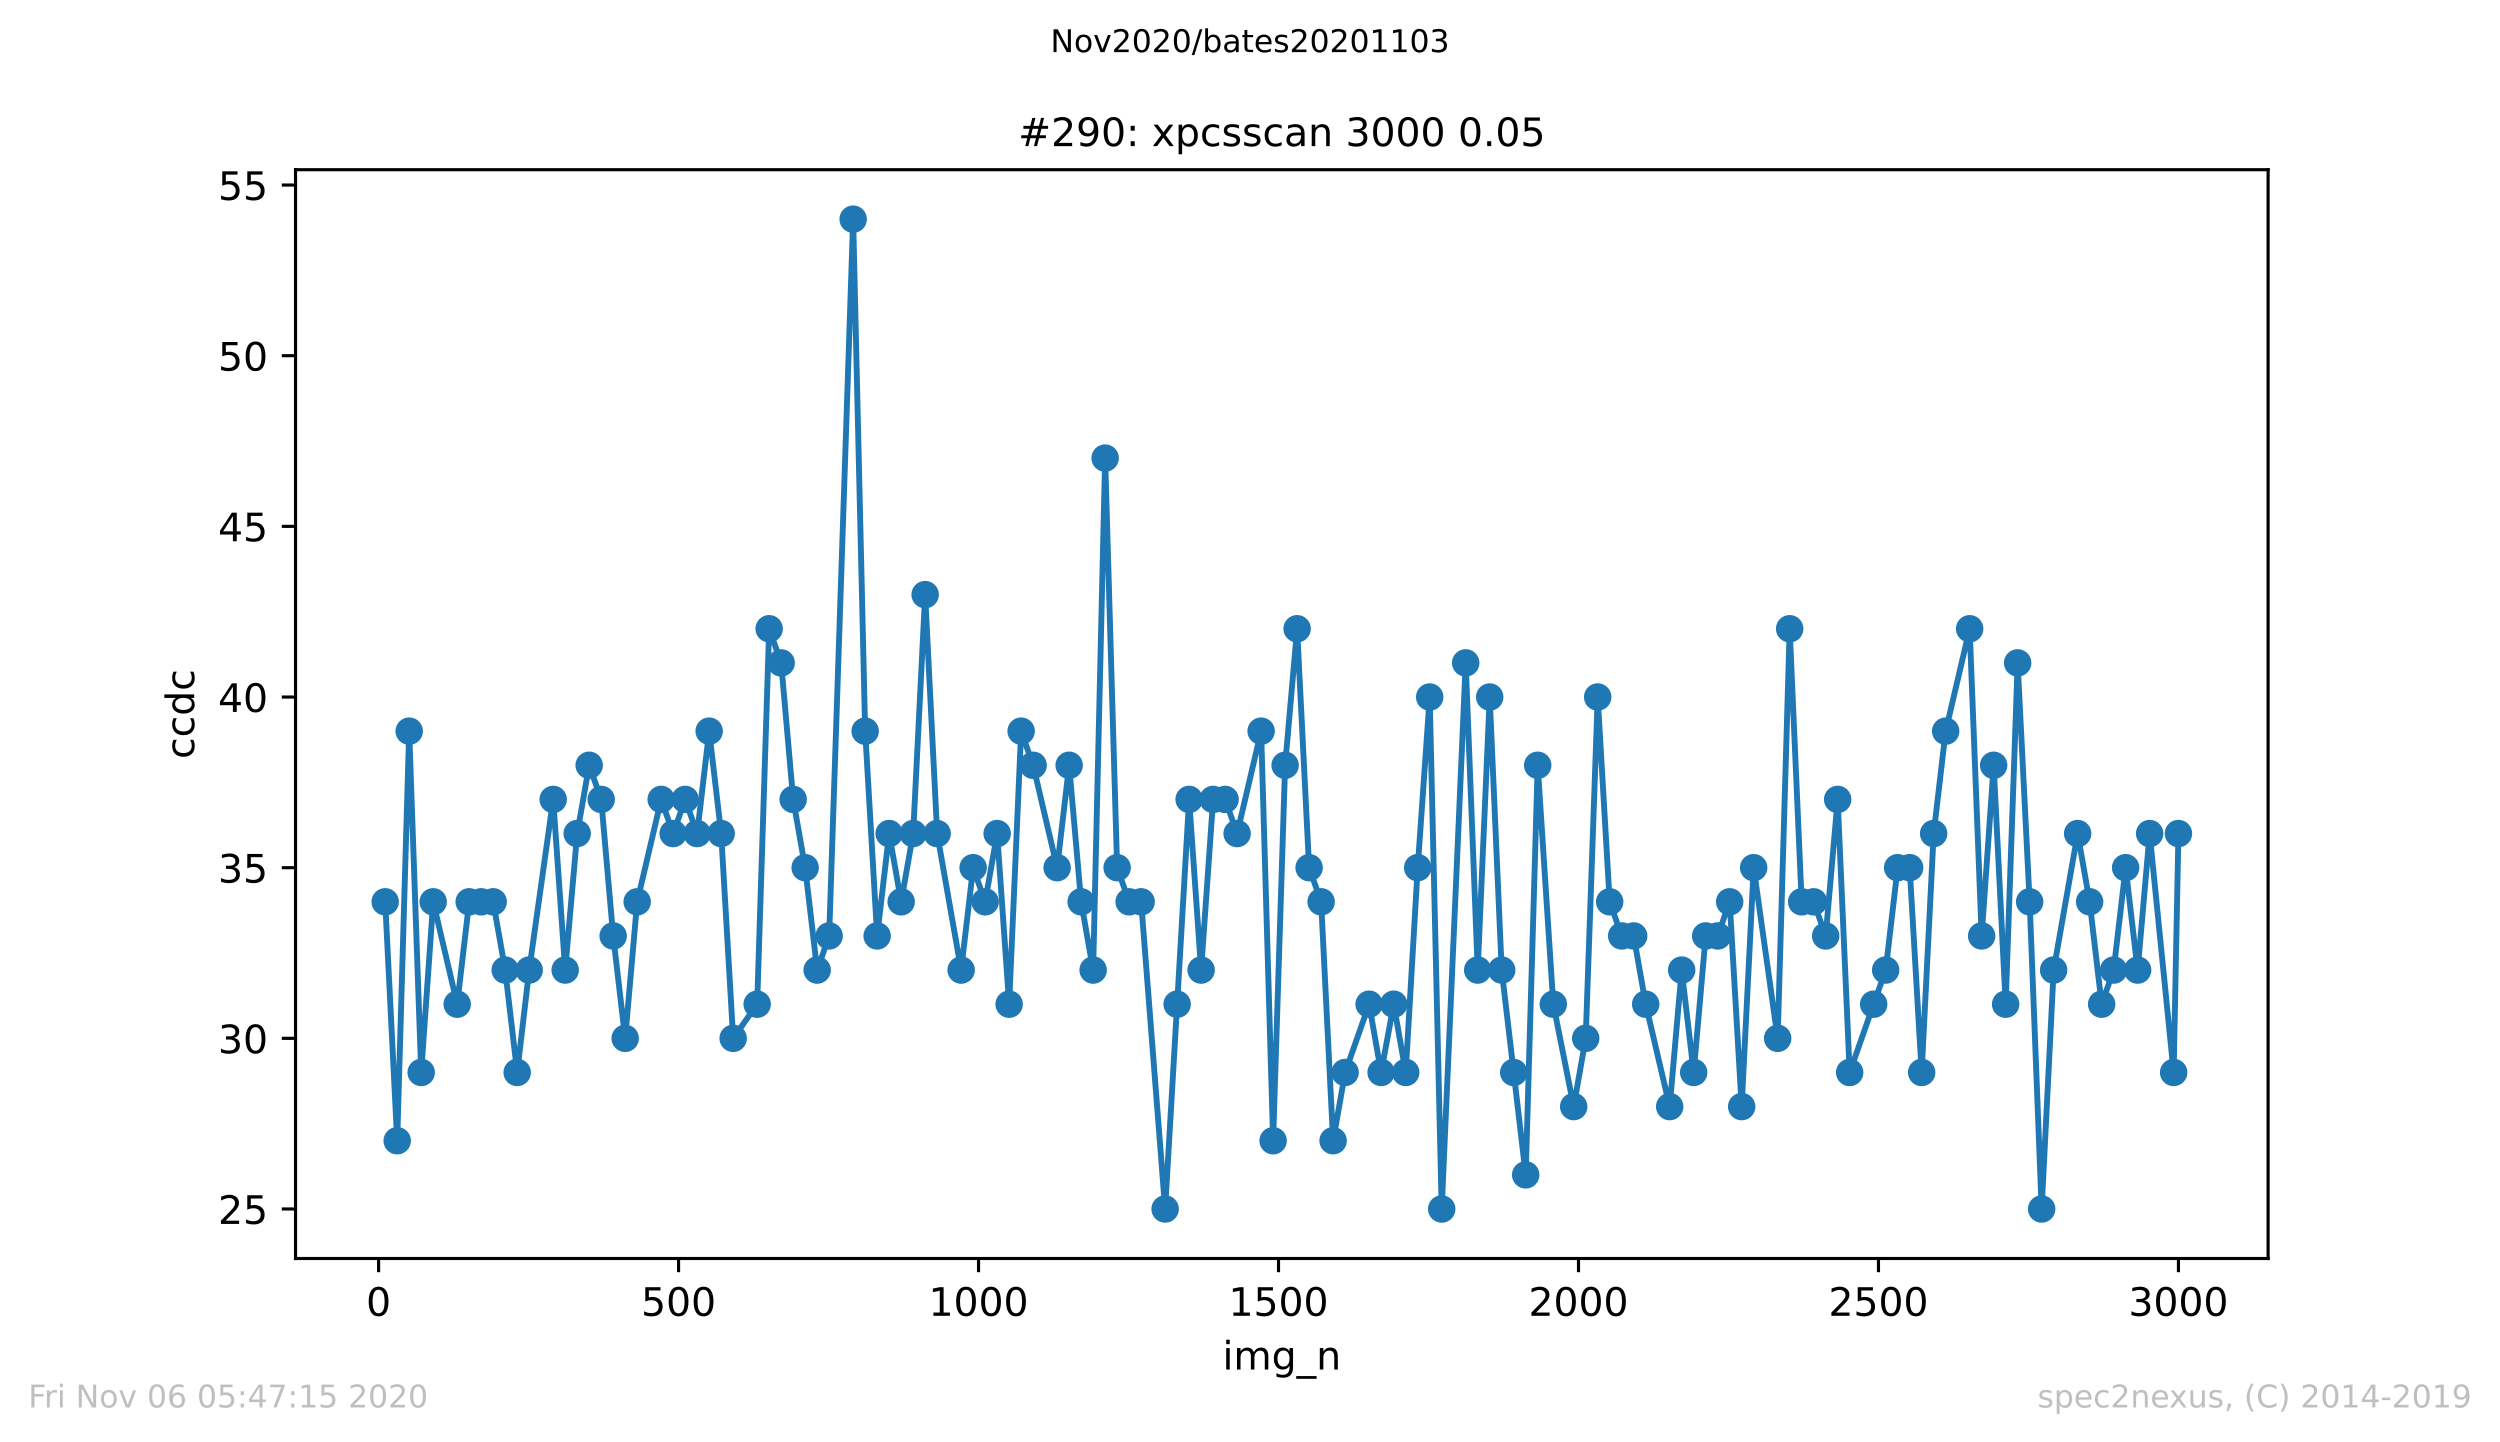 <?xml version="1.0" encoding="utf-8" standalone="no"?>
<!DOCTYPE svg PUBLIC "-//W3C//DTD SVG 1.1//EN"
  "http://www.w3.org/Graphics/SVG/1.1/DTD/svg11.dtd">
<!-- Created with matplotlib (https://matplotlib.org/) -->
<svg height="367.2pt" version="1.1" viewBox="0 0 636.48 367.2" width="636.48pt" xmlns="http://www.w3.org/2000/svg" xmlns:xlink="http://www.w3.org/1999/xlink">
 <defs>
  <style type="text/css">
*{stroke-linecap:butt;stroke-linejoin:round;}
  </style>
 </defs>
 <g id="figure_1">
  <g id="patch_1">
   <path d="M 0 367.2 
L 636.48 367.2 
L 636.48 0 
L 0 0 
z
" style="fill:#ffffff;"/>
  </g>
  <g id="axes_1">
   <g id="patch_2">
    <path d="M 75.24 320.4 
L 577.44 320.4 
L 577.44 43.2 
L 75.24 43.2 
z
" style="fill:#ffffff;"/>
   </g>
   <g id="matplotlib.axis_1">
    <g id="xtick_1">
     <g id="line2d_1">
      <defs>
       <path d="M 0 0 
L 0 3.5 
" id="me813ecf60c" style="stroke:#000000;stroke-width:0.8;"/>
      </defs>
      <g>
       <use style="stroke:#000000;stroke-width:0.8;" x="96.387" xlink:href="#me813ecf60c" y="320.4"/>
      </g>
     </g>
     <g id="text_1">
      <!-- 0 -->
      <defs>
       <path d="M 31.781 66.406 
Q 24.172 66.406 20.328 58.906 
Q 16.5 51.422 16.5 36.375 
Q 16.5 21.391 20.328 13.891 
Q 24.172 6.391 31.781 6.391 
Q 39.453 6.391 43.281 13.891 
Q 47.125 21.391 47.125 36.375 
Q 47.125 51.422 43.281 58.906 
Q 39.453 66.406 31.781 66.406 
z
M 31.781 74.219 
Q 44.047 74.219 50.516 64.516 
Q 56.984 54.828 56.984 36.375 
Q 56.984 17.969 50.516 8.266 
Q 44.047 -1.422 31.781 -1.422 
Q 19.531 -1.422 13.062 8.266 
Q 6.594 17.969 6.594 36.375 
Q 6.594 54.828 13.062 64.516 
Q 19.531 74.219 31.781 74.219 
z
" id="DejaVuSans-48"/>
      </defs>
      <g transform="translate(93.206 334.998)scale(0.1 -0.1)">
       <use xlink:href="#DejaVuSans-48"/>
      </g>
     </g>
    </g>
    <g id="xtick_2">
     <g id="line2d_2">
      <g>
       <use style="stroke:#000000;stroke-width:0.8;" x="172.758" xlink:href="#me813ecf60c" y="320.4"/>
      </g>
     </g>
     <g id="text_2">
      <!-- 500 -->
      <defs>
       <path d="M 10.797 72.906 
L 49.516 72.906 
L 49.516 64.594 
L 19.828 64.594 
L 19.828 46.734 
Q 21.969 47.469 24.109 47.828 
Q 26.266 48.188 28.422 48.188 
Q 40.625 48.188 47.75 41.5 
Q 54.891 34.812 54.891 23.391 
Q 54.891 11.625 47.562 5.094 
Q 40.234 -1.422 26.906 -1.422 
Q 22.312 -1.422 17.547 -0.641 
Q 12.797 0.141 7.719 1.703 
L 7.719 11.625 
Q 12.109 9.234 16.797 8.062 
Q 21.484 6.891 26.703 6.891 
Q 35.156 6.891 40.078 11.328 
Q 45.016 15.766 45.016 23.391 
Q 45.016 31 40.078 35.438 
Q 35.156 39.891 26.703 39.891 
Q 22.75 39.891 18.812 39.016 
Q 14.891 38.141 10.797 36.281 
z
" id="DejaVuSans-53"/>
      </defs>
      <g transform="translate(163.214 334.998)scale(0.1 -0.1)">
       <use xlink:href="#DejaVuSans-53"/>
       <use x="63.623" xlink:href="#DejaVuSans-48"/>
       <use x="127.246" xlink:href="#DejaVuSans-48"/>
      </g>
     </g>
    </g>
    <g id="xtick_3">
     <g id="line2d_3">
      <g>
       <use style="stroke:#000000;stroke-width:0.8;" x="249.129" xlink:href="#me813ecf60c" y="320.4"/>
      </g>
     </g>
     <g id="text_3">
      <!-- 1000 -->
      <defs>
       <path d="M 12.406 8.297 
L 28.516 8.297 
L 28.516 63.922 
L 10.984 60.406 
L 10.984 69.391 
L 28.422 72.906 
L 38.281 72.906 
L 38.281 8.297 
L 54.391 8.297 
L 54.391 0 
L 12.406 0 
z
" id="DejaVuSans-49"/>
      </defs>
      <g transform="translate(236.404 334.998)scale(0.1 -0.1)">
       <use xlink:href="#DejaVuSans-49"/>
       <use x="63.623" xlink:href="#DejaVuSans-48"/>
       <use x="127.246" xlink:href="#DejaVuSans-48"/>
       <use x="190.869" xlink:href="#DejaVuSans-48"/>
      </g>
     </g>
    </g>
    <g id="xtick_4">
     <g id="line2d_4">
      <g>
       <use style="stroke:#000000;stroke-width:0.8;" x="325.5" xlink:href="#me813ecf60c" y="320.4"/>
      </g>
     </g>
     <g id="text_4">
      <!-- 1500 -->
      <g transform="translate(312.775 334.998)scale(0.1 -0.1)">
       <use xlink:href="#DejaVuSans-49"/>
       <use x="63.623" xlink:href="#DejaVuSans-53"/>
       <use x="127.246" xlink:href="#DejaVuSans-48"/>
       <use x="190.869" xlink:href="#DejaVuSans-48"/>
      </g>
     </g>
    </g>
    <g id="xtick_5">
     <g id="line2d_5">
      <g>
       <use style="stroke:#000000;stroke-width:0.8;" x="401.871" xlink:href="#me813ecf60c" y="320.4"/>
      </g>
     </g>
     <g id="text_5">
      <!-- 2000 -->
      <defs>
       <path d="M 19.188 8.297 
L 53.609 8.297 
L 53.609 0 
L 7.328 0 
L 7.328 8.297 
Q 12.938 14.109 22.625 23.891 
Q 32.328 33.688 34.812 36.531 
Q 39.547 41.844 41.422 45.531 
Q 43.312 49.219 43.312 52.781 
Q 43.312 58.594 39.234 62.25 
Q 35.156 65.922 28.609 65.922 
Q 23.969 65.922 18.812 64.312 
Q 13.672 62.703 7.812 59.422 
L 7.812 69.391 
Q 13.766 71.781 18.938 73 
Q 24.125 74.219 28.422 74.219 
Q 39.75 74.219 46.484 68.547 
Q 53.219 62.891 53.219 53.422 
Q 53.219 48.922 51.531 44.891 
Q 49.859 40.875 45.406 35.406 
Q 44.188 33.984 37.641 27.219 
Q 31.109 20.453 19.188 8.297 
z
" id="DejaVuSans-50"/>
      </defs>
      <g transform="translate(389.146 334.998)scale(0.1 -0.1)">
       <use xlink:href="#DejaVuSans-50"/>
       <use x="63.623" xlink:href="#DejaVuSans-48"/>
       <use x="127.246" xlink:href="#DejaVuSans-48"/>
       <use x="190.869" xlink:href="#DejaVuSans-48"/>
      </g>
     </g>
    </g>
    <g id="xtick_6">
     <g id="line2d_6">
      <g>
       <use style="stroke:#000000;stroke-width:0.8;" x="478.242" xlink:href="#me813ecf60c" y="320.4"/>
      </g>
     </g>
     <g id="text_6">
      <!-- 2500 -->
      <g transform="translate(465.517 334.998)scale(0.1 -0.1)">
       <use xlink:href="#DejaVuSans-50"/>
       <use x="63.623" xlink:href="#DejaVuSans-53"/>
       <use x="127.246" xlink:href="#DejaVuSans-48"/>
       <use x="190.869" xlink:href="#DejaVuSans-48"/>
      </g>
     </g>
    </g>
    <g id="xtick_7">
     <g id="line2d_7">
      <g>
       <use style="stroke:#000000;stroke-width:0.8;" x="554.613" xlink:href="#me813ecf60c" y="320.4"/>
      </g>
     </g>
     <g id="text_7">
      <!-- 3000 -->
      <defs>
       <path d="M 40.578 39.312 
Q 47.656 37.797 51.625 33 
Q 55.609 28.219 55.609 21.188 
Q 55.609 10.406 48.188 4.484 
Q 40.766 -1.422 27.094 -1.422 
Q 22.516 -1.422 17.656 -0.516 
Q 12.797 0.391 7.625 2.203 
L 7.625 11.719 
Q 11.719 9.328 16.594 8.109 
Q 21.484 6.891 26.812 6.891 
Q 36.078 6.891 40.938 10.547 
Q 45.797 14.203 45.797 21.188 
Q 45.797 27.641 41.281 31.266 
Q 36.766 34.906 28.719 34.906 
L 20.219 34.906 
L 20.219 43.016 
L 29.109 43.016 
Q 36.375 43.016 40.234 45.922 
Q 44.094 48.828 44.094 54.297 
Q 44.094 59.906 40.109 62.906 
Q 36.141 65.922 28.719 65.922 
Q 24.656 65.922 20.016 65.031 
Q 15.375 64.156 9.812 62.312 
L 9.812 71.094 
Q 15.438 72.656 20.344 73.438 
Q 25.25 74.219 29.594 74.219 
Q 40.828 74.219 47.359 69.109 
Q 53.906 64.016 53.906 55.328 
Q 53.906 49.266 50.438 45.094 
Q 46.969 40.922 40.578 39.312 
z
" id="DejaVuSans-51"/>
      </defs>
      <g transform="translate(541.888 334.998)scale(0.1 -0.1)">
       <use xlink:href="#DejaVuSans-51"/>
       <use x="63.623" xlink:href="#DejaVuSans-48"/>
       <use x="127.246" xlink:href="#DejaVuSans-48"/>
       <use x="190.869" xlink:href="#DejaVuSans-48"/>
      </g>
     </g>
    </g>
    <g id="text_8">
     <!-- img_n -->
     <defs>
      <path d="M 9.422 54.688 
L 18.406 54.688 
L 18.406 0 
L 9.422 0 
z
M 9.422 75.984 
L 18.406 75.984 
L 18.406 64.594 
L 9.422 64.594 
z
" id="DejaVuSans-105"/>
      <path d="M 52 44.188 
Q 55.375 50.25 60.062 53.125 
Q 64.75 56 71.094 56 
Q 79.641 56 84.281 50.016 
Q 88.922 44.047 88.922 33.016 
L 88.922 0 
L 79.891 0 
L 79.891 32.719 
Q 79.891 40.578 77.094 44.375 
Q 74.312 48.188 68.609 48.188 
Q 61.625 48.188 57.562 43.547 
Q 53.516 38.922 53.516 30.906 
L 53.516 0 
L 44.484 0 
L 44.484 32.719 
Q 44.484 40.625 41.703 44.406 
Q 38.922 48.188 33.109 48.188 
Q 26.219 48.188 22.156 43.531 
Q 18.109 38.875 18.109 30.906 
L 18.109 0 
L 9.078 0 
L 9.078 54.688 
L 18.109 54.688 
L 18.109 46.188 
Q 21.188 51.219 25.484 53.609 
Q 29.781 56 35.688 56 
Q 41.656 56 45.828 52.969 
Q 50 49.953 52 44.188 
z
" id="DejaVuSans-109"/>
      <path d="M 45.406 27.984 
Q 45.406 37.75 41.375 43.109 
Q 37.359 48.484 30.078 48.484 
Q 22.859 48.484 18.828 43.109 
Q 14.797 37.75 14.797 27.984 
Q 14.797 18.266 18.828 12.891 
Q 22.859 7.516 30.078 7.516 
Q 37.359 7.516 41.375 12.891 
Q 45.406 18.266 45.406 27.984 
z
M 54.391 6.781 
Q 54.391 -7.172 48.188 -13.984 
Q 42 -20.797 29.203 -20.797 
Q 24.469 -20.797 20.266 -20.094 
Q 16.062 -19.391 12.109 -17.922 
L 12.109 -9.188 
Q 16.062 -11.328 19.922 -12.344 
Q 23.781 -13.375 27.781 -13.375 
Q 36.625 -13.375 41.016 -8.766 
Q 45.406 -4.156 45.406 5.172 
L 45.406 9.625 
Q 42.625 4.781 38.281 2.391 
Q 33.938 0 27.875 0 
Q 17.828 0 11.672 7.656 
Q 5.516 15.328 5.516 27.984 
Q 5.516 40.672 11.672 48.328 
Q 17.828 56 27.875 56 
Q 33.938 56 38.281 53.609 
Q 42.625 51.219 45.406 46.391 
L 45.406 54.688 
L 54.391 54.688 
z
" id="DejaVuSans-103"/>
      <path d="M 50.984 -16.609 
L 50.984 -23.578 
L -0.984 -23.578 
L -0.984 -16.609 
z
" id="DejaVuSans-95"/>
      <path d="M 54.891 33.016 
L 54.891 0 
L 45.906 0 
L 45.906 32.719 
Q 45.906 40.484 42.875 44.328 
Q 39.844 48.188 33.797 48.188 
Q 26.516 48.188 22.312 43.547 
Q 18.109 38.922 18.109 30.906 
L 18.109 0 
L 9.078 0 
L 9.078 54.688 
L 18.109 54.688 
L 18.109 46.188 
Q 21.344 51.125 25.703 53.562 
Q 30.078 56 35.797 56 
Q 45.219 56 50.047 50.172 
Q 54.891 44.344 54.891 33.016 
z
" id="DejaVuSans-110"/>
     </defs>
     <g transform="translate(311.238 348.677)scale(0.1 -0.1)">
      <use xlink:href="#DejaVuSans-105"/>
      <use x="27.783" xlink:href="#DejaVuSans-109"/>
      <use x="125.195" xlink:href="#DejaVuSans-103"/>
      <use x="188.672" xlink:href="#DejaVuSans-95"/>
      <use x="238.672" xlink:href="#DejaVuSans-110"/>
     </g>
    </g>
   </g>
   <g id="matplotlib.axis_2">
    <g id="ytick_1">
     <g id="line2d_8">
      <defs>
       <path d="M 0 0 
L -3.5 0 
" id="m22c03d3e33" style="stroke:#000000;stroke-width:0.8;"/>
      </defs>
      <g>
       <use style="stroke:#000000;stroke-width:0.8;" x="75.24" xlink:href="#m22c03d3e33" y="307.8"/>
      </g>
     </g>
     <g id="text_9">
      <!-- 25 -->
      <g transform="translate(55.515 311.599)scale(0.1 -0.1)">
       <use xlink:href="#DejaVuSans-50"/>
       <use x="63.623" xlink:href="#DejaVuSans-53"/>
      </g>
     </g>
    </g>
    <g id="ytick_2">
     <g id="line2d_9">
      <g>
       <use style="stroke:#000000;stroke-width:0.8;" x="75.24" xlink:href="#m22c03d3e33" y="264.352"/>
      </g>
     </g>
     <g id="text_10">
      <!-- 30 -->
      <g transform="translate(55.515 268.151)scale(0.1 -0.1)">
       <use xlink:href="#DejaVuSans-51"/>
       <use x="63.623" xlink:href="#DejaVuSans-48"/>
      </g>
     </g>
    </g>
    <g id="ytick_3">
     <g id="line2d_10">
      <g>
       <use style="stroke:#000000;stroke-width:0.8;" x="75.24" xlink:href="#m22c03d3e33" y="220.903"/>
      </g>
     </g>
     <g id="text_11">
      <!-- 35 -->
      <g transform="translate(55.515 224.703)scale(0.1 -0.1)">
       <use xlink:href="#DejaVuSans-51"/>
       <use x="63.623" xlink:href="#DejaVuSans-53"/>
      </g>
     </g>
    </g>
    <g id="ytick_4">
     <g id="line2d_11">
      <g>
       <use style="stroke:#000000;stroke-width:0.8;" x="75.24" xlink:href="#m22c03d3e33" y="177.455"/>
      </g>
     </g>
     <g id="text_12">
      <!-- 40 -->
      <defs>
       <path d="M 37.797 64.312 
L 12.891 25.391 
L 37.797 25.391 
z
M 35.203 72.906 
L 47.609 72.906 
L 47.609 25.391 
L 58.016 25.391 
L 58.016 17.188 
L 47.609 17.188 
L 47.609 0 
L 37.797 0 
L 37.797 17.188 
L 4.891 17.188 
L 4.891 26.703 
z
" id="DejaVuSans-52"/>
      </defs>
      <g transform="translate(55.515 181.254)scale(0.1 -0.1)">
       <use xlink:href="#DejaVuSans-52"/>
       <use x="63.623" xlink:href="#DejaVuSans-48"/>
      </g>
     </g>
    </g>
    <g id="ytick_5">
     <g id="line2d_12">
      <g>
       <use style="stroke:#000000;stroke-width:0.8;" x="75.24" xlink:href="#m22c03d3e33" y="134.007"/>
      </g>
     </g>
     <g id="text_13">
      <!-- 45 -->
      <g transform="translate(55.515 137.806)scale(0.1 -0.1)">
       <use xlink:href="#DejaVuSans-52"/>
       <use x="63.623" xlink:href="#DejaVuSans-53"/>
      </g>
     </g>
    </g>
    <g id="ytick_6">
     <g id="line2d_13">
      <g>
       <use style="stroke:#000000;stroke-width:0.8;" x="75.24" xlink:href="#m22c03d3e33" y="90.559"/>
      </g>
     </g>
     <g id="text_14">
      <!-- 50 -->
      <g transform="translate(55.515 94.358)scale(0.1 -0.1)">
       <use xlink:href="#DejaVuSans-53"/>
       <use x="63.623" xlink:href="#DejaVuSans-48"/>
      </g>
     </g>
    </g>
    <g id="ytick_7">
     <g id="line2d_14">
      <g>
       <use style="stroke:#000000;stroke-width:0.8;" x="75.24" xlink:href="#m22c03d3e33" y="47.11"/>
      </g>
     </g>
     <g id="text_15">
      <!-- 55 -->
      <g transform="translate(55.515 50.91)scale(0.1 -0.1)">
       <use xlink:href="#DejaVuSans-53"/>
       <use x="63.623" xlink:href="#DejaVuSans-53"/>
      </g>
     </g>
    </g>
    <g id="text_16">
     <!-- ccdc -->
     <defs>
      <path d="M 48.781 52.594 
L 48.781 44.188 
Q 44.969 46.297 41.141 47.344 
Q 37.312 48.391 33.406 48.391 
Q 24.656 48.391 19.812 42.844 
Q 14.984 37.312 14.984 27.297 
Q 14.984 17.281 19.812 11.734 
Q 24.656 6.203 33.406 6.203 
Q 37.312 6.203 41.141 7.25 
Q 44.969 8.297 48.781 10.406 
L 48.781 2.094 
Q 45.016 0.344 40.984 -0.531 
Q 36.969 -1.422 32.422 -1.422 
Q 20.062 -1.422 12.781 6.344 
Q 5.516 14.109 5.516 27.297 
Q 5.516 40.672 12.859 48.328 
Q 20.219 56 33.016 56 
Q 37.156 56 41.109 55.141 
Q 45.062 54.297 48.781 52.594 
z
" id="DejaVuSans-99"/>
      <path d="M 45.406 46.391 
L 45.406 75.984 
L 54.391 75.984 
L 54.391 0 
L 45.406 0 
L 45.406 8.203 
Q 42.578 3.328 38.25 0.953 
Q 33.938 -1.422 27.875 -1.422 
Q 17.969 -1.422 11.734 6.484 
Q 5.516 14.406 5.516 27.297 
Q 5.516 40.188 11.734 48.094 
Q 17.969 56 27.875 56 
Q 33.938 56 38.25 53.625 
Q 42.578 51.266 45.406 46.391 
z
M 14.797 27.297 
Q 14.797 17.391 18.875 11.75 
Q 22.953 6.109 30.078 6.109 
Q 37.203 6.109 41.297 11.75 
Q 45.406 17.391 45.406 27.297 
Q 45.406 37.203 41.297 42.844 
Q 37.203 48.484 30.078 48.484 
Q 22.953 48.484 18.875 42.844 
Q 14.797 37.203 14.797 27.297 
z
" id="DejaVuSans-100"/>
     </defs>
     <g transform="translate(49.435 193.222)rotate(-90)scale(0.1 -0.1)">
      <use xlink:href="#DejaVuSans-99"/>
      <use x="54.98" xlink:href="#DejaVuSans-99"/>
      <use x="109.961" xlink:href="#DejaVuSans-100"/>
      <use x="173.438" xlink:href="#DejaVuSans-99"/>
     </g>
    </g>
   </g>
   <g id="line2d_15">
    <path clip-path="url(#p2af99bb46f)" d="M 98.067 229.593 
L 101.122 290.421 
L 104.177 186.145 
L 107.232 273.041 
L 110.287 229.593 
L 116.396 255.662 
L 119.451 229.593 
L 125.561 229.593 
L 128.616 246.972 
L 131.67 273.041 
L 134.725 246.972 
L 140.835 203.524 
L 143.89 246.972 
L 146.945 212.214 
L 150 194.834 
L 153.054 203.524 
L 156.109 238.283 
L 159.164 264.352 
L 162.219 229.593 
L 168.329 203.524 
L 171.383 212.214 
L 174.438 203.524 
L 177.493 212.214 
L 180.548 186.145 
L 183.603 212.214 
L 186.658 264.352 
L 192.767 255.662 
L 195.822 160.076 
L 198.877 168.766 
L 201.932 203.524 
L 204.987 220.903 
L 208.041 246.972 
L 211.096 238.283 
L 217.206 55.8 
L 220.261 186.145 
L 223.316 238.283 
L 226.37 212.214 
L 229.425 229.593 
L 232.48 212.214 
L 235.535 151.386 
L 238.59 212.214 
L 244.699 246.972 
L 247.754 220.903 
L 250.809 229.593 
L 253.864 212.214 
L 256.919 255.662 
L 259.974 186.145 
L 263.028 194.834 
L 269.138 220.903 
L 272.193 194.834 
L 275.248 229.593 
L 278.303 246.972 
L 281.358 116.628 
L 284.412 220.903 
L 287.467 229.593 
L 290.522 229.593 
L 296.632 307.8 
L 302.741 203.524 
L 305.796 246.972 
L 308.851 203.524 
L 311.906 203.524 
L 314.961 212.214 
L 321.07 186.145 
L 324.125 290.421 
L 327.18 194.834 
L 330.235 160.076 
L 333.29 220.903 
L 336.345 229.593 
L 339.399 290.421 
L 342.454 273.041 
L 348.564 255.662 
L 351.619 273.041 
L 354.826 255.662 
L 357.881 273.041 
L 360.936 220.903 
L 363.991 177.455 
L 367.046 307.8 
L 373.155 168.766 
L 376.21 246.972 
L 379.265 177.455 
L 382.32 246.972 
L 388.43 299.11 
L 391.484 194.834 
L 395.456 255.662 
L 400.649 281.731 
L 403.704 264.352 
L 406.759 177.455 
L 409.813 229.593 
L 412.868 238.283 
L 415.923 238.283 
L 418.978 255.662 
L 425.088 281.731 
L 428.142 246.972 
L 431.197 273.041 
L 434.252 238.283 
L 437.307 238.283 
L 440.362 229.593 
L 443.417 281.731 
L 446.471 220.903 
L 452.581 264.352 
L 455.636 160.076 
L 458.691 229.593 
L 461.746 229.593 
L 464.801 238.283 
L 467.855 203.524 
L 470.91 273.041 
L 480.075 246.972 
L 483.13 220.903 
L 486.184 220.903 
L 489.239 273.041 
L 492.294 212.214 
L 495.349 186.145 
L 501.459 160.076 
L 504.513 238.283 
L 507.568 194.834 
L 510.623 255.662 
L 513.678 168.766 
L 516.733 229.593 
L 519.788 307.8 
L 522.842 246.972 
L 528.952 212.214 
L 532.007 229.593 
L 535.062 255.662 
L 538.117 246.972 
L 541.171 220.903 
L 544.226 246.972 
L 547.281 212.214 
L 553.391 273.041 
L 554.613 212.214 
L 554.613 212.214 
" style="fill:none;stroke:#1f77b4;stroke-linecap:square;stroke-width:1.5;"/>
    <defs>
     <path d="M 0 3 
C 0.796 3 1.559 2.684 2.121 2.121 
C 2.684 1.559 3 0.796 3 0 
C 3 -0.796 2.684 -1.559 2.121 -2.121 
C 1.559 -2.684 0.796 -3 0 -3 
C -0.796 -3 -1.559 -2.684 -2.121 -2.121 
C -2.684 -1.559 -3 -0.796 -3 0 
C -3 0.796 -2.684 1.559 -2.121 2.121 
C -1.559 2.684 -0.796 3 0 3 
z
" id="m7d3340591c" style="stroke:#1f77b4;"/>
    </defs>
    <g clip-path="url(#p2af99bb46f)">
     <use style="fill:#1f77b4;stroke:#1f77b4;" x="98.067" xlink:href="#m7d3340591c" y="229.593"/>
     <use style="fill:#1f77b4;stroke:#1f77b4;" x="101.122" xlink:href="#m7d3340591c" y="290.421"/>
     <use style="fill:#1f77b4;stroke:#1f77b4;" x="104.177" xlink:href="#m7d3340591c" y="186.145"/>
     <use style="fill:#1f77b4;stroke:#1f77b4;" x="107.232" xlink:href="#m7d3340591c" y="273.041"/>
     <use style="fill:#1f77b4;stroke:#1f77b4;" x="110.287" xlink:href="#m7d3340591c" y="229.593"/>
     <use style="fill:#1f77b4;stroke:#1f77b4;" x="116.396" xlink:href="#m7d3340591c" y="255.662"/>
     <use style="fill:#1f77b4;stroke:#1f77b4;" x="119.451" xlink:href="#m7d3340591c" y="229.593"/>
     <use style="fill:#1f77b4;stroke:#1f77b4;" x="122.506" xlink:href="#m7d3340591c" y="229.593"/>
     <use style="fill:#1f77b4;stroke:#1f77b4;" x="125.561" xlink:href="#m7d3340591c" y="229.593"/>
     <use style="fill:#1f77b4;stroke:#1f77b4;" x="128.616" xlink:href="#m7d3340591c" y="246.972"/>
     <use style="fill:#1f77b4;stroke:#1f77b4;" x="131.67" xlink:href="#m7d3340591c" y="273.041"/>
     <use style="fill:#1f77b4;stroke:#1f77b4;" x="134.725" xlink:href="#m7d3340591c" y="246.972"/>
     <use style="fill:#1f77b4;stroke:#1f77b4;" x="140.835" xlink:href="#m7d3340591c" y="203.524"/>
     <use style="fill:#1f77b4;stroke:#1f77b4;" x="143.89" xlink:href="#m7d3340591c" y="246.972"/>
     <use style="fill:#1f77b4;stroke:#1f77b4;" x="146.945" xlink:href="#m7d3340591c" y="212.214"/>
     <use style="fill:#1f77b4;stroke:#1f77b4;" x="150" xlink:href="#m7d3340591c" y="194.834"/>
     <use style="fill:#1f77b4;stroke:#1f77b4;" x="153.054" xlink:href="#m7d3340591c" y="203.524"/>
     <use style="fill:#1f77b4;stroke:#1f77b4;" x="156.109" xlink:href="#m7d3340591c" y="238.283"/>
     <use style="fill:#1f77b4;stroke:#1f77b4;" x="159.164" xlink:href="#m7d3340591c" y="264.352"/>
     <use style="fill:#1f77b4;stroke:#1f77b4;" x="162.219" xlink:href="#m7d3340591c" y="229.593"/>
     <use style="fill:#1f77b4;stroke:#1f77b4;" x="168.329" xlink:href="#m7d3340591c" y="203.524"/>
     <use style="fill:#1f77b4;stroke:#1f77b4;" x="171.383" xlink:href="#m7d3340591c" y="212.214"/>
     <use style="fill:#1f77b4;stroke:#1f77b4;" x="174.438" xlink:href="#m7d3340591c" y="203.524"/>
     <use style="fill:#1f77b4;stroke:#1f77b4;" x="177.493" xlink:href="#m7d3340591c" y="212.214"/>
     <use style="fill:#1f77b4;stroke:#1f77b4;" x="180.548" xlink:href="#m7d3340591c" y="186.145"/>
     <use style="fill:#1f77b4;stroke:#1f77b4;" x="183.603" xlink:href="#m7d3340591c" y="212.214"/>
     <use style="fill:#1f77b4;stroke:#1f77b4;" x="186.658" xlink:href="#m7d3340591c" y="264.352"/>
     <use style="fill:#1f77b4;stroke:#1f77b4;" x="192.767" xlink:href="#m7d3340591c" y="255.662"/>
     <use style="fill:#1f77b4;stroke:#1f77b4;" x="195.822" xlink:href="#m7d3340591c" y="160.076"/>
     <use style="fill:#1f77b4;stroke:#1f77b4;" x="198.877" xlink:href="#m7d3340591c" y="168.766"/>
     <use style="fill:#1f77b4;stroke:#1f77b4;" x="201.932" xlink:href="#m7d3340591c" y="203.524"/>
     <use style="fill:#1f77b4;stroke:#1f77b4;" x="204.987" xlink:href="#m7d3340591c" y="220.903"/>
     <use style="fill:#1f77b4;stroke:#1f77b4;" x="208.041" xlink:href="#m7d3340591c" y="246.972"/>
     <use style="fill:#1f77b4;stroke:#1f77b4;" x="211.096" xlink:href="#m7d3340591c" y="238.283"/>
     <use style="fill:#1f77b4;stroke:#1f77b4;" x="217.206" xlink:href="#m7d3340591c" y="55.8"/>
     <use style="fill:#1f77b4;stroke:#1f77b4;" x="220.261" xlink:href="#m7d3340591c" y="186.145"/>
     <use style="fill:#1f77b4;stroke:#1f77b4;" x="223.316" xlink:href="#m7d3340591c" y="238.283"/>
     <use style="fill:#1f77b4;stroke:#1f77b4;" x="226.37" xlink:href="#m7d3340591c" y="212.214"/>
     <use style="fill:#1f77b4;stroke:#1f77b4;" x="229.425" xlink:href="#m7d3340591c" y="229.593"/>
     <use style="fill:#1f77b4;stroke:#1f77b4;" x="232.48" xlink:href="#m7d3340591c" y="212.214"/>
     <use style="fill:#1f77b4;stroke:#1f77b4;" x="235.535" xlink:href="#m7d3340591c" y="151.386"/>
     <use style="fill:#1f77b4;stroke:#1f77b4;" x="238.59" xlink:href="#m7d3340591c" y="212.214"/>
     <use style="fill:#1f77b4;stroke:#1f77b4;" x="244.699" xlink:href="#m7d3340591c" y="246.972"/>
     <use style="fill:#1f77b4;stroke:#1f77b4;" x="247.754" xlink:href="#m7d3340591c" y="220.903"/>
     <use style="fill:#1f77b4;stroke:#1f77b4;" x="250.809" xlink:href="#m7d3340591c" y="229.593"/>
     <use style="fill:#1f77b4;stroke:#1f77b4;" x="253.864" xlink:href="#m7d3340591c" y="212.214"/>
     <use style="fill:#1f77b4;stroke:#1f77b4;" x="256.919" xlink:href="#m7d3340591c" y="255.662"/>
     <use style="fill:#1f77b4;stroke:#1f77b4;" x="259.974" xlink:href="#m7d3340591c" y="186.145"/>
     <use style="fill:#1f77b4;stroke:#1f77b4;" x="263.028" xlink:href="#m7d3340591c" y="194.834"/>
     <use style="fill:#1f77b4;stroke:#1f77b4;" x="269.138" xlink:href="#m7d3340591c" y="220.903"/>
     <use style="fill:#1f77b4;stroke:#1f77b4;" x="272.193" xlink:href="#m7d3340591c" y="194.834"/>
     <use style="fill:#1f77b4;stroke:#1f77b4;" x="275.248" xlink:href="#m7d3340591c" y="229.593"/>
     <use style="fill:#1f77b4;stroke:#1f77b4;" x="278.303" xlink:href="#m7d3340591c" y="246.972"/>
     <use style="fill:#1f77b4;stroke:#1f77b4;" x="281.358" xlink:href="#m7d3340591c" y="116.628"/>
     <use style="fill:#1f77b4;stroke:#1f77b4;" x="284.412" xlink:href="#m7d3340591c" y="220.903"/>
     <use style="fill:#1f77b4;stroke:#1f77b4;" x="287.467" xlink:href="#m7d3340591c" y="229.593"/>
     <use style="fill:#1f77b4;stroke:#1f77b4;" x="290.522" xlink:href="#m7d3340591c" y="229.593"/>
     <use style="fill:#1f77b4;stroke:#1f77b4;" x="296.632" xlink:href="#m7d3340591c" y="307.8"/>
     <use style="fill:#1f77b4;stroke:#1f77b4;" x="299.687" xlink:href="#m7d3340591c" y="255.662"/>
     <use style="fill:#1f77b4;stroke:#1f77b4;" x="302.741" xlink:href="#m7d3340591c" y="203.524"/>
     <use style="fill:#1f77b4;stroke:#1f77b4;" x="305.796" xlink:href="#m7d3340591c" y="246.972"/>
     <use style="fill:#1f77b4;stroke:#1f77b4;" x="308.851" xlink:href="#m7d3340591c" y="203.524"/>
     <use style="fill:#1f77b4;stroke:#1f77b4;" x="311.906" xlink:href="#m7d3340591c" y="203.524"/>
     <use style="fill:#1f77b4;stroke:#1f77b4;" x="314.961" xlink:href="#m7d3340591c" y="212.214"/>
     <use style="fill:#1f77b4;stroke:#1f77b4;" x="321.07" xlink:href="#m7d3340591c" y="186.145"/>
     <use style="fill:#1f77b4;stroke:#1f77b4;" x="324.125" xlink:href="#m7d3340591c" y="290.421"/>
     <use style="fill:#1f77b4;stroke:#1f77b4;" x="327.18" xlink:href="#m7d3340591c" y="194.834"/>
     <use style="fill:#1f77b4;stroke:#1f77b4;" x="330.235" xlink:href="#m7d3340591c" y="160.076"/>
     <use style="fill:#1f77b4;stroke:#1f77b4;" x="333.29" xlink:href="#m7d3340591c" y="220.903"/>
     <use style="fill:#1f77b4;stroke:#1f77b4;" x="336.345" xlink:href="#m7d3340591c" y="229.593"/>
     <use style="fill:#1f77b4;stroke:#1f77b4;" x="339.399" xlink:href="#m7d3340591c" y="290.421"/>
     <use style="fill:#1f77b4;stroke:#1f77b4;" x="342.454" xlink:href="#m7d3340591c" y="273.041"/>
     <use style="fill:#1f77b4;stroke:#1f77b4;" x="348.564" xlink:href="#m7d3340591c" y="255.662"/>
     <use style="fill:#1f77b4;stroke:#1f77b4;" x="351.619" xlink:href="#m7d3340591c" y="273.041"/>
     <use style="fill:#1f77b4;stroke:#1f77b4;" x="354.826" xlink:href="#m7d3340591c" y="255.662"/>
     <use style="fill:#1f77b4;stroke:#1f77b4;" x="357.881" xlink:href="#m7d3340591c" y="273.041"/>
     <use style="fill:#1f77b4;stroke:#1f77b4;" x="360.936" xlink:href="#m7d3340591c" y="220.903"/>
     <use style="fill:#1f77b4;stroke:#1f77b4;" x="363.991" xlink:href="#m7d3340591c" y="177.455"/>
     <use style="fill:#1f77b4;stroke:#1f77b4;" x="367.046" xlink:href="#m7d3340591c" y="307.8"/>
     <use style="fill:#1f77b4;stroke:#1f77b4;" x="373.155" xlink:href="#m7d3340591c" y="168.766"/>
     <use style="fill:#1f77b4;stroke:#1f77b4;" x="376.21" xlink:href="#m7d3340591c" y="246.972"/>
     <use style="fill:#1f77b4;stroke:#1f77b4;" x="379.265" xlink:href="#m7d3340591c" y="177.455"/>
     <use style="fill:#1f77b4;stroke:#1f77b4;" x="382.32" xlink:href="#m7d3340591c" y="246.972"/>
     <use style="fill:#1f77b4;stroke:#1f77b4;" x="385.375" xlink:href="#m7d3340591c" y="273.041"/>
     <use style="fill:#1f77b4;stroke:#1f77b4;" x="388.43" xlink:href="#m7d3340591c" y="299.11"/>
     <use style="fill:#1f77b4;stroke:#1f77b4;" x="391.484" xlink:href="#m7d3340591c" y="194.834"/>
     <use style="fill:#1f77b4;stroke:#1f77b4;" x="395.456" xlink:href="#m7d3340591c" y="255.662"/>
     <use style="fill:#1f77b4;stroke:#1f77b4;" x="400.649" xlink:href="#m7d3340591c" y="281.731"/>
     <use style="fill:#1f77b4;stroke:#1f77b4;" x="403.704" xlink:href="#m7d3340591c" y="264.352"/>
     <use style="fill:#1f77b4;stroke:#1f77b4;" x="406.759" xlink:href="#m7d3340591c" y="177.455"/>
     <use style="fill:#1f77b4;stroke:#1f77b4;" x="409.813" xlink:href="#m7d3340591c" y="229.593"/>
     <use style="fill:#1f77b4;stroke:#1f77b4;" x="412.868" xlink:href="#m7d3340591c" y="238.283"/>
     <use style="fill:#1f77b4;stroke:#1f77b4;" x="415.923" xlink:href="#m7d3340591c" y="238.283"/>
     <use style="fill:#1f77b4;stroke:#1f77b4;" x="418.978" xlink:href="#m7d3340591c" y="255.662"/>
     <use style="fill:#1f77b4;stroke:#1f77b4;" x="425.088" xlink:href="#m7d3340591c" y="281.731"/>
     <use style="fill:#1f77b4;stroke:#1f77b4;" x="428.142" xlink:href="#m7d3340591c" y="246.972"/>
     <use style="fill:#1f77b4;stroke:#1f77b4;" x="431.197" xlink:href="#m7d3340591c" y="273.041"/>
     <use style="fill:#1f77b4;stroke:#1f77b4;" x="434.252" xlink:href="#m7d3340591c" y="238.283"/>
     <use style="fill:#1f77b4;stroke:#1f77b4;" x="437.307" xlink:href="#m7d3340591c" y="238.283"/>
     <use style="fill:#1f77b4;stroke:#1f77b4;" x="440.362" xlink:href="#m7d3340591c" y="229.593"/>
     <use style="fill:#1f77b4;stroke:#1f77b4;" x="443.417" xlink:href="#m7d3340591c" y="281.731"/>
     <use style="fill:#1f77b4;stroke:#1f77b4;" x="446.471" xlink:href="#m7d3340591c" y="220.903"/>
     <use style="fill:#1f77b4;stroke:#1f77b4;" x="452.581" xlink:href="#m7d3340591c" y="264.352"/>
     <use style="fill:#1f77b4;stroke:#1f77b4;" x="455.636" xlink:href="#m7d3340591c" y="160.076"/>
     <use style="fill:#1f77b4;stroke:#1f77b4;" x="458.691" xlink:href="#m7d3340591c" y="229.593"/>
     <use style="fill:#1f77b4;stroke:#1f77b4;" x="461.746" xlink:href="#m7d3340591c" y="229.593"/>
     <use style="fill:#1f77b4;stroke:#1f77b4;" x="464.801" xlink:href="#m7d3340591c" y="238.283"/>
     <use style="fill:#1f77b4;stroke:#1f77b4;" x="467.855" xlink:href="#m7d3340591c" y="203.524"/>
     <use style="fill:#1f77b4;stroke:#1f77b4;" x="470.91" xlink:href="#m7d3340591c" y="273.041"/>
     <use style="fill:#1f77b4;stroke:#1f77b4;" x="477.02" xlink:href="#m7d3340591c" y="255.662"/>
     <use style="fill:#1f77b4;stroke:#1f77b4;" x="480.075" xlink:href="#m7d3340591c" y="246.972"/>
     <use style="fill:#1f77b4;stroke:#1f77b4;" x="483.13" xlink:href="#m7d3340591c" y="220.903"/>
     <use style="fill:#1f77b4;stroke:#1f77b4;" x="486.184" xlink:href="#m7d3340591c" y="220.903"/>
     <use style="fill:#1f77b4;stroke:#1f77b4;" x="489.239" xlink:href="#m7d3340591c" y="273.041"/>
     <use style="fill:#1f77b4;stroke:#1f77b4;" x="492.294" xlink:href="#m7d3340591c" y="212.214"/>
     <use style="fill:#1f77b4;stroke:#1f77b4;" x="495.349" xlink:href="#m7d3340591c" y="186.145"/>
     <use style="fill:#1f77b4;stroke:#1f77b4;" x="501.459" xlink:href="#m7d3340591c" y="160.076"/>
     <use style="fill:#1f77b4;stroke:#1f77b4;" x="504.513" xlink:href="#m7d3340591c" y="238.283"/>
     <use style="fill:#1f77b4;stroke:#1f77b4;" x="507.568" xlink:href="#m7d3340591c" y="194.834"/>
     <use style="fill:#1f77b4;stroke:#1f77b4;" x="510.623" xlink:href="#m7d3340591c" y="255.662"/>
     <use style="fill:#1f77b4;stroke:#1f77b4;" x="513.678" xlink:href="#m7d3340591c" y="168.766"/>
     <use style="fill:#1f77b4;stroke:#1f77b4;" x="516.733" xlink:href="#m7d3340591c" y="229.593"/>
     <use style="fill:#1f77b4;stroke:#1f77b4;" x="519.788" xlink:href="#m7d3340591c" y="307.8"/>
     <use style="fill:#1f77b4;stroke:#1f77b4;" x="522.842" xlink:href="#m7d3340591c" y="246.972"/>
     <use style="fill:#1f77b4;stroke:#1f77b4;" x="528.952" xlink:href="#m7d3340591c" y="212.214"/>
     <use style="fill:#1f77b4;stroke:#1f77b4;" x="532.007" xlink:href="#m7d3340591c" y="229.593"/>
     <use style="fill:#1f77b4;stroke:#1f77b4;" x="535.062" xlink:href="#m7d3340591c" y="255.662"/>
     <use style="fill:#1f77b4;stroke:#1f77b4;" x="538.117" xlink:href="#m7d3340591c" y="246.972"/>
     <use style="fill:#1f77b4;stroke:#1f77b4;" x="541.171" xlink:href="#m7d3340591c" y="220.903"/>
     <use style="fill:#1f77b4;stroke:#1f77b4;" x="544.226" xlink:href="#m7d3340591c" y="246.972"/>
     <use style="fill:#1f77b4;stroke:#1f77b4;" x="547.281" xlink:href="#m7d3340591c" y="212.214"/>
     <use style="fill:#1f77b4;stroke:#1f77b4;" x="553.391" xlink:href="#m7d3340591c" y="273.041"/>
     <use style="fill:#1f77b4;stroke:#1f77b4;" x="554.613" xlink:href="#m7d3340591c" y="212.214"/>
    </g>
   </g>
   <g id="patch_3">
    <path d="M 75.24 320.4 
L 75.24 43.2 
" style="fill:none;stroke:#000000;stroke-linecap:square;stroke-linejoin:miter;stroke-width:0.8;"/>
   </g>
   <g id="patch_4">
    <path d="M 577.44 320.4 
L 577.44 43.2 
" style="fill:none;stroke:#000000;stroke-linecap:square;stroke-linejoin:miter;stroke-width:0.8;"/>
   </g>
   <g id="patch_5">
    <path d="M 75.24 320.4 
L 577.44 320.4 
" style="fill:none;stroke:#000000;stroke-linecap:square;stroke-linejoin:miter;stroke-width:0.8;"/>
   </g>
   <g id="patch_6">
    <path d="M 75.24 43.2 
L 577.44 43.2 
" style="fill:none;stroke:#000000;stroke-linecap:square;stroke-linejoin:miter;stroke-width:0.8;"/>
   </g>
   <g id="text_17">
    <!-- #290: xpcsscan 3000 0.05 -->
    <defs>
     <path d="M 51.125 44 
L 36.922 44 
L 32.812 27.688 
L 47.125 27.688 
z
M 43.797 71.781 
L 38.719 51.516 
L 52.984 51.516 
L 58.109 71.781 
L 65.922 71.781 
L 60.891 51.516 
L 76.125 51.516 
L 76.125 44 
L 58.984 44 
L 54.984 27.688 
L 70.516 27.688 
L 70.516 20.219 
L 53.078 20.219 
L 48 0 
L 40.188 0 
L 45.219 20.219 
L 30.906 20.219 
L 25.875 0 
L 18.016 0 
L 23.094 20.219 
L 7.719 20.219 
L 7.719 27.688 
L 24.906 27.688 
L 29 44 
L 13.281 44 
L 13.281 51.516 
L 30.906 51.516 
L 35.891 71.781 
z
" id="DejaVuSans-35"/>
     <path d="M 10.984 1.516 
L 10.984 10.5 
Q 14.703 8.734 18.5 7.812 
Q 22.312 6.891 25.984 6.891 
Q 35.75 6.891 40.891 13.453 
Q 46.047 20.016 46.781 33.406 
Q 43.953 29.203 39.594 26.953 
Q 35.25 24.703 29.984 24.703 
Q 19.047 24.703 12.672 31.312 
Q 6.297 37.938 6.297 49.422 
Q 6.297 60.641 12.938 67.422 
Q 19.578 74.219 30.609 74.219 
Q 43.266 74.219 49.922 64.516 
Q 56.594 54.828 56.594 36.375 
Q 56.594 19.141 48.406 8.859 
Q 40.234 -1.422 26.422 -1.422 
Q 22.703 -1.422 18.891 -0.688 
Q 15.094 0.047 10.984 1.516 
z
M 30.609 32.422 
Q 37.25 32.422 41.125 36.953 
Q 45.016 41.5 45.016 49.422 
Q 45.016 57.281 41.125 61.844 
Q 37.25 66.406 30.609 66.406 
Q 23.969 66.406 20.094 61.844 
Q 16.219 57.281 16.219 49.422 
Q 16.219 41.5 20.094 36.953 
Q 23.969 32.422 30.609 32.422 
z
" id="DejaVuSans-57"/>
     <path d="M 11.719 12.406 
L 22.016 12.406 
L 22.016 0 
L 11.719 0 
z
M 11.719 51.703 
L 22.016 51.703 
L 22.016 39.312 
L 11.719 39.312 
z
" id="DejaVuSans-58"/>
     <path id="DejaVuSans-32"/>
     <path d="M 54.891 54.688 
L 35.109 28.078 
L 55.906 0 
L 45.312 0 
L 29.391 21.484 
L 13.484 0 
L 2.875 0 
L 24.125 28.609 
L 4.688 54.688 
L 15.281 54.688 
L 29.781 35.203 
L 44.281 54.688 
z
" id="DejaVuSans-120"/>
     <path d="M 18.109 8.203 
L 18.109 -20.797 
L 9.078 -20.797 
L 9.078 54.688 
L 18.109 54.688 
L 18.109 46.391 
Q 20.953 51.266 25.266 53.625 
Q 29.594 56 35.594 56 
Q 45.562 56 51.781 48.094 
Q 58.016 40.188 58.016 27.297 
Q 58.016 14.406 51.781 6.484 
Q 45.562 -1.422 35.594 -1.422 
Q 29.594 -1.422 25.266 0.953 
Q 20.953 3.328 18.109 8.203 
z
M 48.688 27.297 
Q 48.688 37.203 44.609 42.844 
Q 40.531 48.484 33.406 48.484 
Q 26.266 48.484 22.188 42.844 
Q 18.109 37.203 18.109 27.297 
Q 18.109 17.391 22.188 11.75 
Q 26.266 6.109 33.406 6.109 
Q 40.531 6.109 44.609 11.75 
Q 48.688 17.391 48.688 27.297 
z
" id="DejaVuSans-112"/>
     <path d="M 44.281 53.078 
L 44.281 44.578 
Q 40.484 46.531 36.375 47.5 
Q 32.281 48.484 27.875 48.484 
Q 21.188 48.484 17.844 46.438 
Q 14.5 44.391 14.5 40.281 
Q 14.5 37.156 16.891 35.375 
Q 19.281 33.594 26.516 31.984 
L 29.594 31.297 
Q 39.156 29.25 43.188 25.516 
Q 47.219 21.781 47.219 15.094 
Q 47.219 7.469 41.188 3.016 
Q 35.156 -1.422 24.609 -1.422 
Q 20.219 -1.422 15.453 -0.562 
Q 10.688 0.297 5.422 2 
L 5.422 11.281 
Q 10.406 8.688 15.234 7.391 
Q 20.062 6.109 24.812 6.109 
Q 31.156 6.109 34.562 8.281 
Q 37.984 10.453 37.984 14.406 
Q 37.984 18.062 35.516 20.016 
Q 33.062 21.969 24.703 23.781 
L 21.578 24.516 
Q 13.234 26.266 9.516 29.906 
Q 5.812 33.547 5.812 39.891 
Q 5.812 47.609 11.281 51.797 
Q 16.75 56 26.812 56 
Q 31.781 56 36.172 55.266 
Q 40.578 54.547 44.281 53.078 
z
" id="DejaVuSans-115"/>
     <path d="M 34.281 27.484 
Q 23.391 27.484 19.188 25 
Q 14.984 22.516 14.984 16.5 
Q 14.984 11.719 18.141 8.906 
Q 21.297 6.109 26.703 6.109 
Q 34.188 6.109 38.703 11.406 
Q 43.219 16.703 43.219 25.484 
L 43.219 27.484 
z
M 52.203 31.203 
L 52.203 0 
L 43.219 0 
L 43.219 8.297 
Q 40.141 3.328 35.547 0.953 
Q 30.953 -1.422 24.312 -1.422 
Q 15.922 -1.422 10.953 3.297 
Q 6 8.016 6 15.922 
Q 6 25.141 12.172 29.828 
Q 18.359 34.516 30.609 34.516 
L 43.219 34.516 
L 43.219 35.406 
Q 43.219 41.609 39.141 45 
Q 35.062 48.391 27.688 48.391 
Q 23 48.391 18.547 47.266 
Q 14.109 46.141 10.016 43.891 
L 10.016 52.203 
Q 14.938 54.109 19.578 55.047 
Q 24.219 56 28.609 56 
Q 40.484 56 46.344 49.844 
Q 52.203 43.703 52.203 31.203 
z
" id="DejaVuSans-97"/>
     <path d="M 10.688 12.406 
L 21 12.406 
L 21 0 
L 10.688 0 
z
" id="DejaVuSans-46"/>
    </defs>
    <g transform="translate(259.223 37.2)scale(0.1 -0.1)">
     <use xlink:href="#DejaVuSans-35"/>
     <use x="83.789" xlink:href="#DejaVuSans-50"/>
     <use x="147.412" xlink:href="#DejaVuSans-57"/>
     <use x="211.035" xlink:href="#DejaVuSans-48"/>
     <use x="274.658" xlink:href="#DejaVuSans-58"/>
     <use x="308.35" xlink:href="#DejaVuSans-32"/>
     <use x="340.137" xlink:href="#DejaVuSans-120"/>
     <use x="399.316" xlink:href="#DejaVuSans-112"/>
     <use x="462.793" xlink:href="#DejaVuSans-99"/>
     <use x="517.773" xlink:href="#DejaVuSans-115"/>
     <use x="569.873" xlink:href="#DejaVuSans-115"/>
     <use x="621.973" xlink:href="#DejaVuSans-99"/>
     <use x="676.953" xlink:href="#DejaVuSans-97"/>
     <use x="738.232" xlink:href="#DejaVuSans-110"/>
     <use x="801.611" xlink:href="#DejaVuSans-32"/>
     <use x="833.398" xlink:href="#DejaVuSans-51"/>
     <use x="897.021" xlink:href="#DejaVuSans-48"/>
     <use x="960.645" xlink:href="#DejaVuSans-48"/>
     <use x="1024.268" xlink:href="#DejaVuSans-48"/>
     <use x="1087.891" xlink:href="#DejaVuSans-32"/>
     <use x="1119.678" xlink:href="#DejaVuSans-48"/>
     <use x="1183.301" xlink:href="#DejaVuSans-46"/>
     <use x="1215.088" xlink:href="#DejaVuSans-48"/>
     <use x="1278.711" xlink:href="#DejaVuSans-53"/>
    </g>
   </g>
  </g>
  <g id="text_18">
   <!-- Nov2020/bates20201103 -->
   <defs>
    <path d="M 9.812 72.906 
L 23.094 72.906 
L 55.422 11.922 
L 55.422 72.906 
L 64.984 72.906 
L 64.984 0 
L 51.703 0 
L 19.391 60.984 
L 19.391 0 
L 9.812 0 
z
" id="DejaVuSans-78"/>
    <path d="M 30.609 48.391 
Q 23.391 48.391 19.188 42.75 
Q 14.984 37.109 14.984 27.297 
Q 14.984 17.484 19.156 11.844 
Q 23.344 6.203 30.609 6.203 
Q 37.797 6.203 41.984 11.859 
Q 46.188 17.531 46.188 27.297 
Q 46.188 37.016 41.984 42.703 
Q 37.797 48.391 30.609 48.391 
z
M 30.609 56 
Q 42.328 56 49.016 48.375 
Q 55.719 40.766 55.719 27.297 
Q 55.719 13.875 49.016 6.219 
Q 42.328 -1.422 30.609 -1.422 
Q 18.844 -1.422 12.172 6.219 
Q 5.516 13.875 5.516 27.297 
Q 5.516 40.766 12.172 48.375 
Q 18.844 56 30.609 56 
z
" id="DejaVuSans-111"/>
    <path d="M 2.984 54.688 
L 12.5 54.688 
L 29.594 8.797 
L 46.688 54.688 
L 56.203 54.688 
L 35.688 0 
L 23.484 0 
z
" id="DejaVuSans-118"/>
    <path d="M 25.391 72.906 
L 33.688 72.906 
L 8.297 -9.281 
L 0 -9.281 
z
" id="DejaVuSans-47"/>
    <path d="M 48.688 27.297 
Q 48.688 37.203 44.609 42.844 
Q 40.531 48.484 33.406 48.484 
Q 26.266 48.484 22.188 42.844 
Q 18.109 37.203 18.109 27.297 
Q 18.109 17.391 22.188 11.75 
Q 26.266 6.109 33.406 6.109 
Q 40.531 6.109 44.609 11.75 
Q 48.688 17.391 48.688 27.297 
z
M 18.109 46.391 
Q 20.953 51.266 25.266 53.625 
Q 29.594 56 35.594 56 
Q 45.562 56 51.781 48.094 
Q 58.016 40.188 58.016 27.297 
Q 58.016 14.406 51.781 6.484 
Q 45.562 -1.422 35.594 -1.422 
Q 29.594 -1.422 25.266 0.953 
Q 20.953 3.328 18.109 8.203 
L 18.109 0 
L 9.078 0 
L 9.078 75.984 
L 18.109 75.984 
z
" id="DejaVuSans-98"/>
    <path d="M 18.312 70.219 
L 18.312 54.688 
L 36.812 54.688 
L 36.812 47.703 
L 18.312 47.703 
L 18.312 18.016 
Q 18.312 11.328 20.141 9.422 
Q 21.969 7.516 27.594 7.516 
L 36.812 7.516 
L 36.812 0 
L 27.594 0 
Q 17.188 0 13.234 3.875 
Q 9.281 7.766 9.281 18.016 
L 9.281 47.703 
L 2.688 47.703 
L 2.688 54.688 
L 9.281 54.688 
L 9.281 70.219 
z
" id="DejaVuSans-116"/>
    <path d="M 56.203 29.594 
L 56.203 25.203 
L 14.891 25.203 
Q 15.484 15.922 20.484 11.062 
Q 25.484 6.203 34.422 6.203 
Q 39.594 6.203 44.453 7.469 
Q 49.312 8.734 54.109 11.281 
L 54.109 2.781 
Q 49.266 0.734 44.188 -0.344 
Q 39.109 -1.422 33.891 -1.422 
Q 20.797 -1.422 13.156 6.188 
Q 5.516 13.812 5.516 26.812 
Q 5.516 40.234 12.766 48.109 
Q 20.016 56 32.328 56 
Q 43.359 56 49.781 48.891 
Q 56.203 41.797 56.203 29.594 
z
M 47.219 32.234 
Q 47.125 39.594 43.094 43.984 
Q 39.062 48.391 32.422 48.391 
Q 24.906 48.391 20.391 44.141 
Q 15.875 39.891 15.188 32.172 
z
" id="DejaVuSans-101"/>
   </defs>
   <g transform="translate(267.441 13.279)scale(0.08 -0.08)">
    <use xlink:href="#DejaVuSans-78"/>
    <use x="74.805" xlink:href="#DejaVuSans-111"/>
    <use x="135.986" xlink:href="#DejaVuSans-118"/>
    <use x="195.166" xlink:href="#DejaVuSans-50"/>
    <use x="258.789" xlink:href="#DejaVuSans-48"/>
    <use x="322.412" xlink:href="#DejaVuSans-50"/>
    <use x="386.035" xlink:href="#DejaVuSans-48"/>
    <use x="449.658" xlink:href="#DejaVuSans-47"/>
    <use x="483.35" xlink:href="#DejaVuSans-98"/>
    <use x="546.826" xlink:href="#DejaVuSans-97"/>
    <use x="608.105" xlink:href="#DejaVuSans-116"/>
    <use x="647.314" xlink:href="#DejaVuSans-101"/>
    <use x="708.838" xlink:href="#DejaVuSans-115"/>
    <use x="760.938" xlink:href="#DejaVuSans-50"/>
    <use x="824.561" xlink:href="#DejaVuSans-48"/>
    <use x="888.184" xlink:href="#DejaVuSans-50"/>
    <use x="951.807" xlink:href="#DejaVuSans-48"/>
    <use x="1015.43" xlink:href="#DejaVuSans-49"/>
    <use x="1079.053" xlink:href="#DejaVuSans-49"/>
    <use x="1142.676" xlink:href="#DejaVuSans-48"/>
    <use x="1206.299" xlink:href="#DejaVuSans-51"/>
   </g>
  </g>
  <g id="text_19">
   <!-- Fri Nov 06 05:47:15 2020 -->
   <defs>
    <path d="M 9.812 72.906 
L 51.703 72.906 
L 51.703 64.594 
L 19.672 64.594 
L 19.672 43.109 
L 48.578 43.109 
L 48.578 34.812 
L 19.672 34.812 
L 19.672 0 
L 9.812 0 
z
" id="DejaVuSans-70"/>
    <path d="M 41.109 46.297 
Q 39.594 47.172 37.812 47.578 
Q 36.031 48 33.891 48 
Q 26.266 48 22.188 43.047 
Q 18.109 38.094 18.109 28.812 
L 18.109 0 
L 9.078 0 
L 9.078 54.688 
L 18.109 54.688 
L 18.109 46.188 
Q 20.953 51.172 25.484 53.578 
Q 30.031 56 36.531 56 
Q 37.453 56 38.578 55.875 
Q 39.703 55.766 41.062 55.516 
z
" id="DejaVuSans-114"/>
    <path d="M 33.016 40.375 
Q 26.375 40.375 22.484 35.828 
Q 18.609 31.297 18.609 23.391 
Q 18.609 15.531 22.484 10.953 
Q 26.375 6.391 33.016 6.391 
Q 39.656 6.391 43.531 10.953 
Q 47.406 15.531 47.406 23.391 
Q 47.406 31.297 43.531 35.828 
Q 39.656 40.375 33.016 40.375 
z
M 52.594 71.297 
L 52.594 62.312 
Q 48.875 64.062 45.094 64.984 
Q 41.312 65.922 37.594 65.922 
Q 27.828 65.922 22.672 59.328 
Q 17.531 52.734 16.797 39.406 
Q 19.672 43.656 24.016 45.922 
Q 28.375 48.188 33.594 48.188 
Q 44.578 48.188 50.953 41.516 
Q 57.328 34.859 57.328 23.391 
Q 57.328 12.156 50.688 5.359 
Q 44.047 -1.422 33.016 -1.422 
Q 20.359 -1.422 13.672 8.266 
Q 6.984 17.969 6.984 36.375 
Q 6.984 53.656 15.188 63.938 
Q 23.391 74.219 37.203 74.219 
Q 40.922 74.219 44.703 73.484 
Q 48.484 72.75 52.594 71.297 
z
" id="DejaVuSans-54"/>
    <path d="M 8.203 72.906 
L 55.078 72.906 
L 55.078 68.703 
L 28.609 0 
L 18.312 0 
L 43.219 64.594 
L 8.203 64.594 
z
" id="DejaVuSans-55"/>
   </defs>
   <g style="fill:#808080;opacity:0.5;" transform="translate(7.2 358.336)scale(0.08 -0.08)">
    <use xlink:href="#DejaVuSans-70"/>
    <use x="50.27" xlink:href="#DejaVuSans-114"/>
    <use x="91.383" xlink:href="#DejaVuSans-105"/>
    <use x="119.166" xlink:href="#DejaVuSans-32"/>
    <use x="150.953" xlink:href="#DejaVuSans-78"/>
    <use x="225.758" xlink:href="#DejaVuSans-111"/>
    <use x="286.939" xlink:href="#DejaVuSans-118"/>
    <use x="346.119" xlink:href="#DejaVuSans-32"/>
    <use x="377.906" xlink:href="#DejaVuSans-48"/>
    <use x="441.529" xlink:href="#DejaVuSans-54"/>
    <use x="505.152" xlink:href="#DejaVuSans-32"/>
    <use x="536.939" xlink:href="#DejaVuSans-48"/>
    <use x="600.562" xlink:href="#DejaVuSans-53"/>
    <use x="664.186" xlink:href="#DejaVuSans-58"/>
    <use x="697.877" xlink:href="#DejaVuSans-52"/>
    <use x="761.5" xlink:href="#DejaVuSans-55"/>
    <use x="825.123" xlink:href="#DejaVuSans-58"/>
    <use x="858.814" xlink:href="#DejaVuSans-49"/>
    <use x="922.438" xlink:href="#DejaVuSans-53"/>
    <use x="986.061" xlink:href="#DejaVuSans-32"/>
    <use x="1017.848" xlink:href="#DejaVuSans-50"/>
    <use x="1081.471" xlink:href="#DejaVuSans-48"/>
    <use x="1145.094" xlink:href="#DejaVuSans-50"/>
    <use x="1208.717" xlink:href="#DejaVuSans-48"/>
   </g>
  </g>
  <g id="text_20">
   <!-- spec2nexus, (C) 2014-2019 -->
   <defs>
    <path d="M 8.5 21.578 
L 8.5 54.688 
L 17.484 54.688 
L 17.484 21.922 
Q 17.484 14.156 20.5 10.266 
Q 23.531 6.391 29.594 6.391 
Q 36.859 6.391 41.078 11.031 
Q 45.312 15.672 45.312 23.688 
L 45.312 54.688 
L 54.297 54.688 
L 54.297 0 
L 45.312 0 
L 45.312 8.406 
Q 42.047 3.422 37.719 1 
Q 33.406 -1.422 27.688 -1.422 
Q 18.266 -1.422 13.375 4.438 
Q 8.5 10.297 8.5 21.578 
z
M 31.109 56 
z
" id="DejaVuSans-117"/>
    <path d="M 11.719 12.406 
L 22.016 12.406 
L 22.016 4 
L 14.016 -11.625 
L 7.719 -11.625 
L 11.719 4 
z
" id="DejaVuSans-44"/>
    <path d="M 31 75.875 
Q 24.469 64.656 21.281 53.656 
Q 18.109 42.672 18.109 31.391 
Q 18.109 20.125 21.312 9.062 
Q 24.516 -2 31 -13.188 
L 23.188 -13.188 
Q 15.875 -1.703 12.234 9.375 
Q 8.594 20.453 8.594 31.391 
Q 8.594 42.281 12.203 53.312 
Q 15.828 64.359 23.188 75.875 
z
" id="DejaVuSans-40"/>
    <path d="M 64.406 67.281 
L 64.406 56.891 
Q 59.422 61.531 53.781 63.812 
Q 48.141 66.109 41.797 66.109 
Q 29.297 66.109 22.656 58.469 
Q 16.016 50.828 16.016 36.375 
Q 16.016 21.969 22.656 14.328 
Q 29.297 6.688 41.797 6.688 
Q 48.141 6.688 53.781 8.984 
Q 59.422 11.281 64.406 15.922 
L 64.406 5.609 
Q 59.234 2.094 53.438 0.328 
Q 47.656 -1.422 41.219 -1.422 
Q 24.656 -1.422 15.125 8.703 
Q 5.609 18.844 5.609 36.375 
Q 5.609 53.953 15.125 64.078 
Q 24.656 74.219 41.219 74.219 
Q 47.75 74.219 53.531 72.484 
Q 59.328 70.75 64.406 67.281 
z
" id="DejaVuSans-67"/>
    <path d="M 8.016 75.875 
L 15.828 75.875 
Q 23.141 64.359 26.781 53.312 
Q 30.422 42.281 30.422 31.391 
Q 30.422 20.453 26.781 9.375 
Q 23.141 -1.703 15.828 -13.188 
L 8.016 -13.188 
Q 14.5 -2 17.703 9.062 
Q 20.906 20.125 20.906 31.391 
Q 20.906 42.672 17.703 53.656 
Q 14.5 64.656 8.016 75.875 
z
" id="DejaVuSans-41"/>
    <path d="M 4.891 31.391 
L 31.203 31.391 
L 31.203 23.391 
L 4.891 23.391 
z
" id="DejaVuSans-45"/>
   </defs>
   <g style="fill:#808080;opacity:0.5;" transform="translate(518.735 358.336)scale(0.08 -0.08)">
    <use xlink:href="#DejaVuSans-115"/>
    <use x="52.1" xlink:href="#DejaVuSans-112"/>
    <use x="115.576" xlink:href="#DejaVuSans-101"/>
    <use x="177.1" xlink:href="#DejaVuSans-99"/>
    <use x="232.08" xlink:href="#DejaVuSans-50"/>
    <use x="295.703" xlink:href="#DejaVuSans-110"/>
    <use x="359.082" xlink:href="#DejaVuSans-101"/>
    <use x="418.855" xlink:href="#DejaVuSans-120"/>
    <use x="478.035" xlink:href="#DejaVuSans-117"/>
    <use x="541.414" xlink:href="#DejaVuSans-115"/>
    <use x="593.514" xlink:href="#DejaVuSans-44"/>
    <use x="625.301" xlink:href="#DejaVuSans-32"/>
    <use x="657.088" xlink:href="#DejaVuSans-40"/>
    <use x="696.102" xlink:href="#DejaVuSans-67"/>
    <use x="765.926" xlink:href="#DejaVuSans-41"/>
    <use x="804.939" xlink:href="#DejaVuSans-32"/>
    <use x="836.727" xlink:href="#DejaVuSans-50"/>
    <use x="900.35" xlink:href="#DejaVuSans-48"/>
    <use x="963.973" xlink:href="#DejaVuSans-49"/>
    <use x="1027.596" xlink:href="#DejaVuSans-52"/>
    <use x="1091.219" xlink:href="#DejaVuSans-45"/>
    <use x="1127.303" xlink:href="#DejaVuSans-50"/>
    <use x="1190.926" xlink:href="#DejaVuSans-48"/>
    <use x="1254.549" xlink:href="#DejaVuSans-49"/>
    <use x="1318.172" xlink:href="#DejaVuSans-57"/>
   </g>
  </g>
 </g>
 <defs>
  <clipPath id="p2af99bb46f">
   <rect height="277.2" width="502.2" x="75.24" y="43.2"/>
  </clipPath>
 </defs>
</svg>

